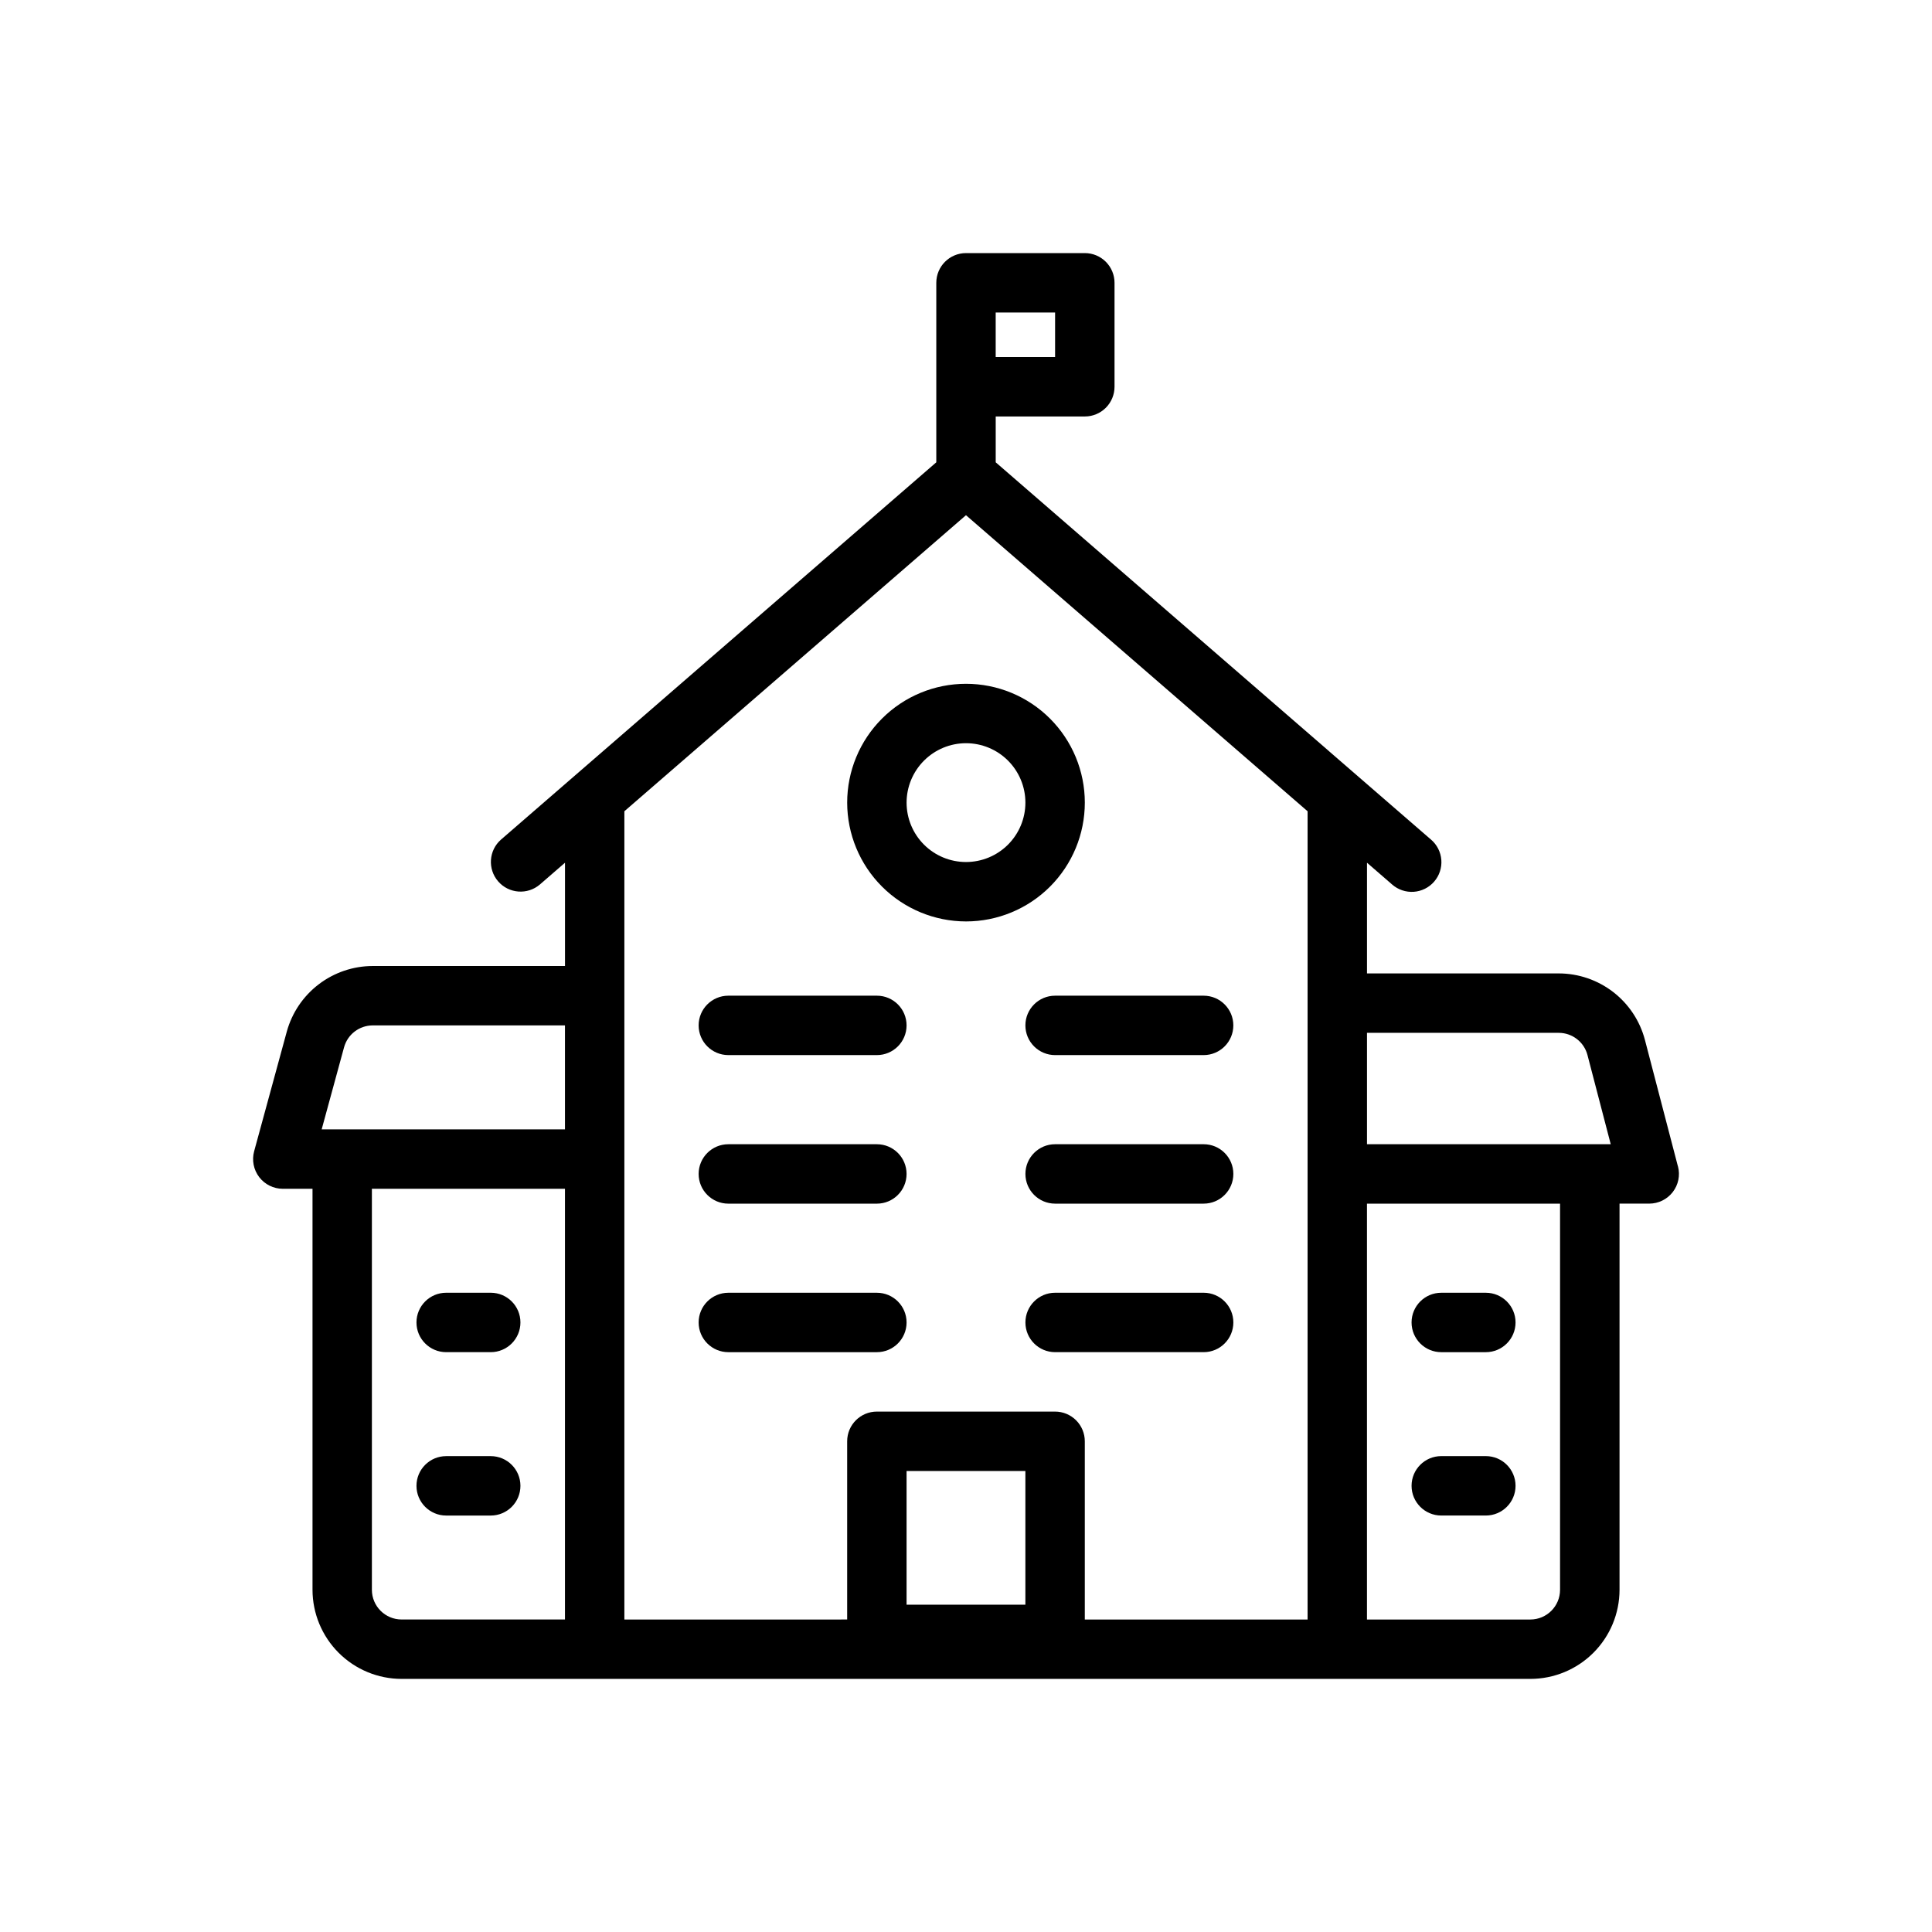 <?xml version="1.0" encoding="UTF-8"?>
<!-- Uploaded to: SVG Repo, www.svgrepo.com, Generator: SVG Repo Mixer Tools -->
<svg fill="#000000" width="800px" height="800px" version="1.1" viewBox="144 144 512 512" xmlns="http://www.w3.org/2000/svg">
 <g>
  <path d="m400 388.19c8.352 0 16.359-3.32 22.266-9.223 5.902-5.906 9.223-13.914 9.223-22.266s-3.32-16.359-9.223-22.266c-5.906-5.906-13.914-9.223-22.266-9.223s-16.363 3.316-22.266 9.223c-5.906 5.906-9.223 13.914-9.223 22.266 0.008 8.348 3.328 16.352 9.23 22.254 5.906 5.902 13.906 9.223 22.258 9.234zm0-47.23v-0.004c4.176 0 8.18 1.66 11.133 4.613 2.949 2.953 4.609 6.957 4.609 11.133s-1.66 8.18-4.609 11.133c-2.953 2.953-6.957 4.609-11.133 4.609s-8.18-1.656-11.133-4.609c-2.953-2.953-4.613-6.957-4.613-11.133 0.004-4.176 1.664-8.176 4.617-11.129 2.949-2.953 6.953-4.613 11.129-4.617z"/>
  <path d="m337.02 423.61h39.359c4.348 0 7.871-3.523 7.871-7.871 0-4.348-3.523-7.871-7.871-7.871h-39.359c-4.348 0-7.875 3.523-7.875 7.871 0 4.348 3.527 7.871 7.875 7.871z"/>
  <path d="m415.74 415.74c0 2.09 0.828 4.09 2.305 5.566 1.477 1.477 3.481 2.305 5.566 2.305h39.363c4.348 0 7.871-3.523 7.871-7.871 0-4.348-3.523-7.871-7.871-7.871h-39.363c-4.348 0-7.871 3.523-7.871 7.871z"/>
  <path d="m337.02 462.98h39.359c4.348 0 7.871-3.527 7.871-7.875 0-4.348-3.523-7.871-7.871-7.871h-39.359c-4.348 0-7.875 3.523-7.875 7.871 0 4.348 3.527 7.875 7.875 7.875z"/>
  <path d="m462.98 447.23h-39.363c-4.348 0-7.871 3.523-7.871 7.871 0 4.348 3.523 7.875 7.871 7.875h39.363c4.348 0 7.871-3.527 7.871-7.875 0-4.348-3.523-7.871-7.871-7.871z"/>
  <path d="m376.38 502.34c4.348 0 7.871-3.527 7.871-7.875 0-4.348-3.523-7.871-7.871-7.871h-39.359c-4.348 0-7.875 3.523-7.875 7.871 0 4.348 3.527 7.875 7.875 7.875z"/>
  <path d="m462.98 486.59h-39.363c-4.348 0-7.871 3.523-7.871 7.871 0 4.348 3.523 7.875 7.871 7.875h39.363c4.348 0 7.871-3.527 7.871-7.875 0-4.348-3.523-7.871-7.871-7.871z"/>
  <path d="m588.67 453.12-8.738-33.496c-1.32-5.055-4.281-9.531-8.414-12.723-4.137-3.195-9.215-4.93-14.438-4.934h-50.812v-29.336l6.652 5.766c1.574 1.383 3.637 2.082 5.731 1.941 2.094-0.145 4.039-1.113 5.414-2.699 1.375-1.586 2.059-3.652 1.902-5.742-0.156-2.09-1.141-4.035-2.734-5.394l-115.36-99.984v-12.148h23.617c2.086 0 4.09-0.832 5.566-2.309 1.473-1.473 2.305-3.477 2.305-5.566v-27.551c0-2.086-0.832-4.09-2.305-5.566-1.477-1.477-3.481-2.305-5.566-2.305h-31.488c-4.348 0-7.875 3.523-7.875 7.871v47.574l-115.36 99.984c-3.25 2.856-3.586 7.801-0.754 11.07 2.836 3.269 7.777 3.637 11.066 0.824l6.652-5.766v27.371h-50.953c-5.176 0.008-10.211 1.715-14.324 4.859-4.117 3.141-7.086 7.547-8.457 12.543l-8.648 31.691c-0.645 2.367-0.148 4.902 1.34 6.852 1.492 1.949 3.805 3.094 6.258 3.094h7.871v106.27c0.008 6.262 2.5 12.262 6.926 16.691 4.426 4.426 10.43 6.918 16.691 6.922h299.14c6.262-0.004 12.266-2.496 16.691-6.922 4.43-4.43 6.918-10.43 6.926-16.691v-102.34h7.871c2.438 0 4.738-1.133 6.231-3.062 1.492-1.93 2.004-4.438 1.387-6.797zm-31.59-35.406c3.582 0 6.711 2.418 7.617 5.883l6.164 23.637h-64.594v-29.52zm-133.47-179.09h-15.742v-11.809h15.742zm-188.43 182.92c0.938-3.422 4.043-5.793 7.59-5.801h50.953v27.551h-64.477zm7.375 143.77v-106.27h51.168v114.14h-43.297c-4.344-0.004-7.867-3.527-7.871-7.871zm66.91-114.14v-92.184l90.531-78.457 90.527 78.457v214.2h-59.039v-47.234c0-2.086-0.832-4.09-2.309-5.566-1.477-1.473-3.477-2.305-5.566-2.305h-47.23c-4.348 0-7.871 3.523-7.871 7.871v47.23l-59.043 0.004zm74.785 118.08v-35.426h31.488v35.426zm173.18-3.938c-0.004 4.344-3.523 7.867-7.871 7.871h-43.297v-110.21h51.168z"/>
  <path d="m274.05 486.59h-11.809c-4.348 0-7.871 3.523-7.871 7.871 0 4.348 3.523 7.875 7.871 7.875h11.809c4.348 0 7.871-3.527 7.871-7.875 0-4.348-3.523-7.871-7.871-7.871z"/>
  <path d="m274.05 529.89h-11.809c-4.348 0-7.871 3.523-7.871 7.871 0 4.348 3.523 7.875 7.871 7.875h11.809c4.348 0 7.871-3.527 7.871-7.875 0-4.348-3.523-7.871-7.871-7.871z"/>
  <path d="m525.95 502.34h11.809c4.348 0 7.875-3.527 7.875-7.875 0-4.348-3.527-7.871-7.875-7.871h-11.809c-4.348 0-7.871 3.523-7.871 7.871 0 4.348 3.523 7.875 7.871 7.875z"/>
  <path d="m525.95 545.63h11.809c4.348 0 7.875-3.527 7.875-7.875 0-4.348-3.527-7.871-7.875-7.871h-11.809c-4.348 0-7.871 3.523-7.871 7.871 0 4.348 3.523 7.875 7.871 7.875z"/>
 </g>
</svg>